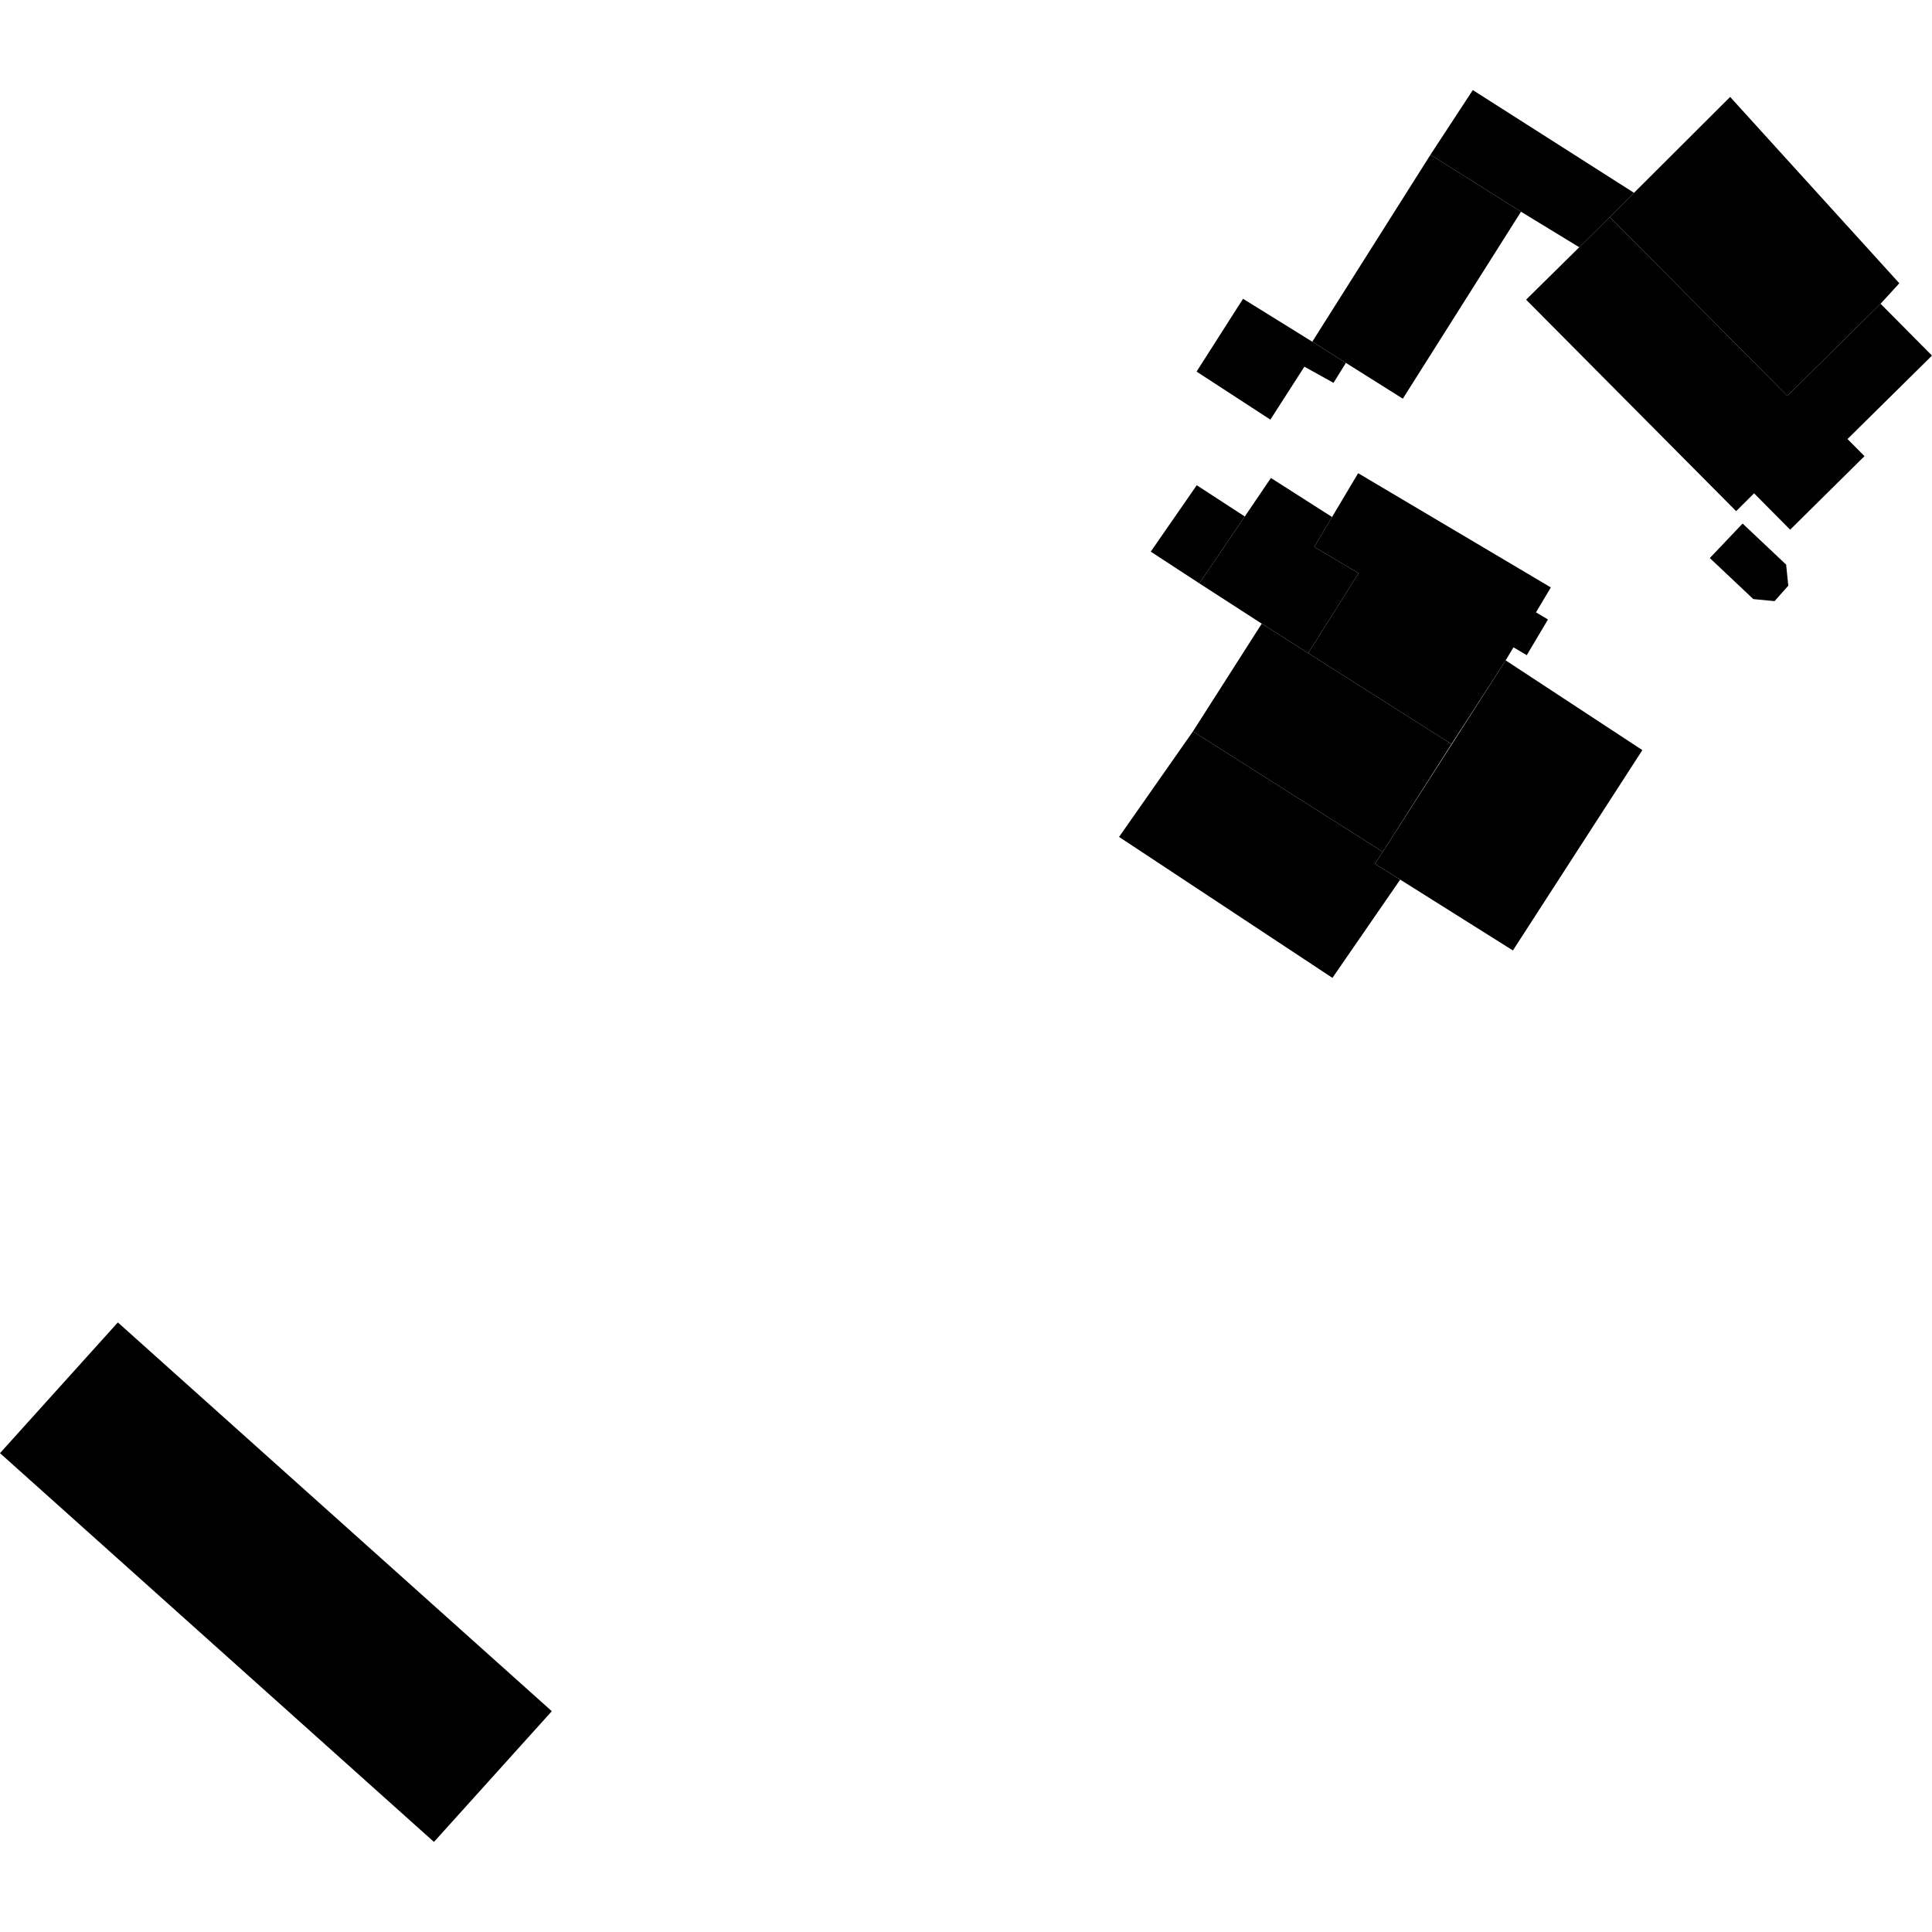 <?xml version="1.0" encoding="utf-8" standalone="no"?>
<!DOCTYPE svg PUBLIC "-//W3C//DTD SVG 1.1//EN"
  "http://www.w3.org/Graphics/SVG/1.1/DTD/svg11.dtd">
<!-- Created with matplotlib (https://matplotlib.org/) -->
<svg height="288pt" version="1.1" viewBox="0 0 288 288" width="288pt" xmlns="http://www.w3.org/2000/svg" xmlns:xlink="http://www.w3.org/1999/xlink">
 <defs>
  <style type="text/css">
*{stroke-linecap:butt;stroke-linejoin:round;}
  </style>
 </defs>
 <g id="figure_1">
  <g id="patch_1">
   <path d="M 0 288 
L 288 288 
L 288 0 
L 0 0 
z
" style="fill:none;opacity:0;"/>
  </g>
  <g id="axes_1">
   <g id="PatchCollection_1">
    <path clip-path="url(#p99844d1f64)" d="M 254.878 83.187 
L 261.365 89.305 
L 264.531 89.61 
L 266.578 87.304 
L 266.254 84.164 
L 259.767 78.046 
L 254.878 83.187 
"/>
    <path clip-path="url(#p99844d1f64)" d="M 227.493 44.671 
L 258.803 76.196 
L 261.479 73.54 
L 266.854 78.959 
L 277.938 67.997 
L 275.404 65.447 
L 288 53.008 
L 280.332 45.279 
L 266.429 59.015 
L 239.966 32.352 
L 235.417 36.857 
L 227.493 44.671 
"/>
    <path clip-path="url(#p99844d1f64)" d="M 239.966 32.352 
L 266.429 59.015 
L 280.332 45.279 
L 283.131 42.227 
L 257.909 14.449 
L 243.579 28.742 
L 239.966 32.352 
"/>
    <path clip-path="url(#p99844d1f64)" d="M 195.62 50.938 
L 213.236 23.067 
L 226.732 31.56 
L 209.116 59.431 
L 200.632 54.094 
L 195.62 50.938 
"/>
    <path clip-path="url(#p99844d1f64)" d="M 213.236 23.067 
L 226.732 31.56 
L 235.417 36.857 
L 239.966 32.352 
L 243.579 28.742 
L 219.548 13.427 
L 213.236 23.067 
"/>
    <path clip-path="url(#p99844d1f64)" d="M 200.632 54.094 
L 198.782 57.069 
L 194.442 54.66 
L 189.373 62.554 
L 178.371 55.392 
L 185.3 44.539 
L 195.62 50.938 
L 200.632 54.094 
"/>
    <path clip-path="url(#p99844d1f64)" d="M 195.912 81.529 
L 202.522 85.447 
L 195.01 97.359 
L 216.372 110.921 
L 224.45 98.442 
L 225.609 96.492 
L 227.591 97.667 
L 230.754 92.346 
L 228.967 91.285 
L 231.18 87.566 
L 202.457 70.539 
L 198.568 77.069 
L 195.912 81.529 
"/>
    <path clip-path="url(#p99844d1f64)" d="M 216.372 110.921 
L 195.01 97.359 
L 188.087 92.969 
L 177.83 109.029 
L 206.124 126.983 
L 216.372 110.921 
"/>
    <path clip-path="url(#p99844d1f64)" d="M 224.45 98.442 
L 244.822 111.817 
L 225.527 141.682 
L 208.725 131.122 
L 204.951 128.763 
L 206.124 126.983 
L 224.45 98.442 
"/>
    <path clip-path="url(#p99844d1f64)" d="M 177.83 109.029 
L 166.817 124.757 
L 198.624 145.77 
L 208.725 131.122 
L 204.951 128.763 
L 206.124 126.983 
L 177.83 109.029 
"/>
    <path clip-path="url(#p99844d1f64)" d="M 195.01 97.359 
L 188.087 92.969 
L 178.779 86.957 
L 185.56 76.993 
L 189.453 71.25 
L 198.568 77.069 
L 195.912 81.529 
L 202.522 85.447 
L 195.01 97.359 
"/>
    <path clip-path="url(#p99844d1f64)" d="M 178.779 86.957 
L 185.56 76.993 
L 178.397 72.333 
L 171.54 82.232 
L 178.779 86.957 
"/>
    <path clip-path="url(#p99844d1f64)" d="M 17.569 197.131 
L 82.257 255.086 
L 64.689 274.573 
L 0 216.618 
L 17.569 197.131 
"/>
   </g>
  </g>
 </g>
 <defs>
  <clipPath id="p99844d1f64">
   <rect height="261.147" width="288" x="0" y="13.427"/>
  </clipPath>
 </defs>
</svg>
